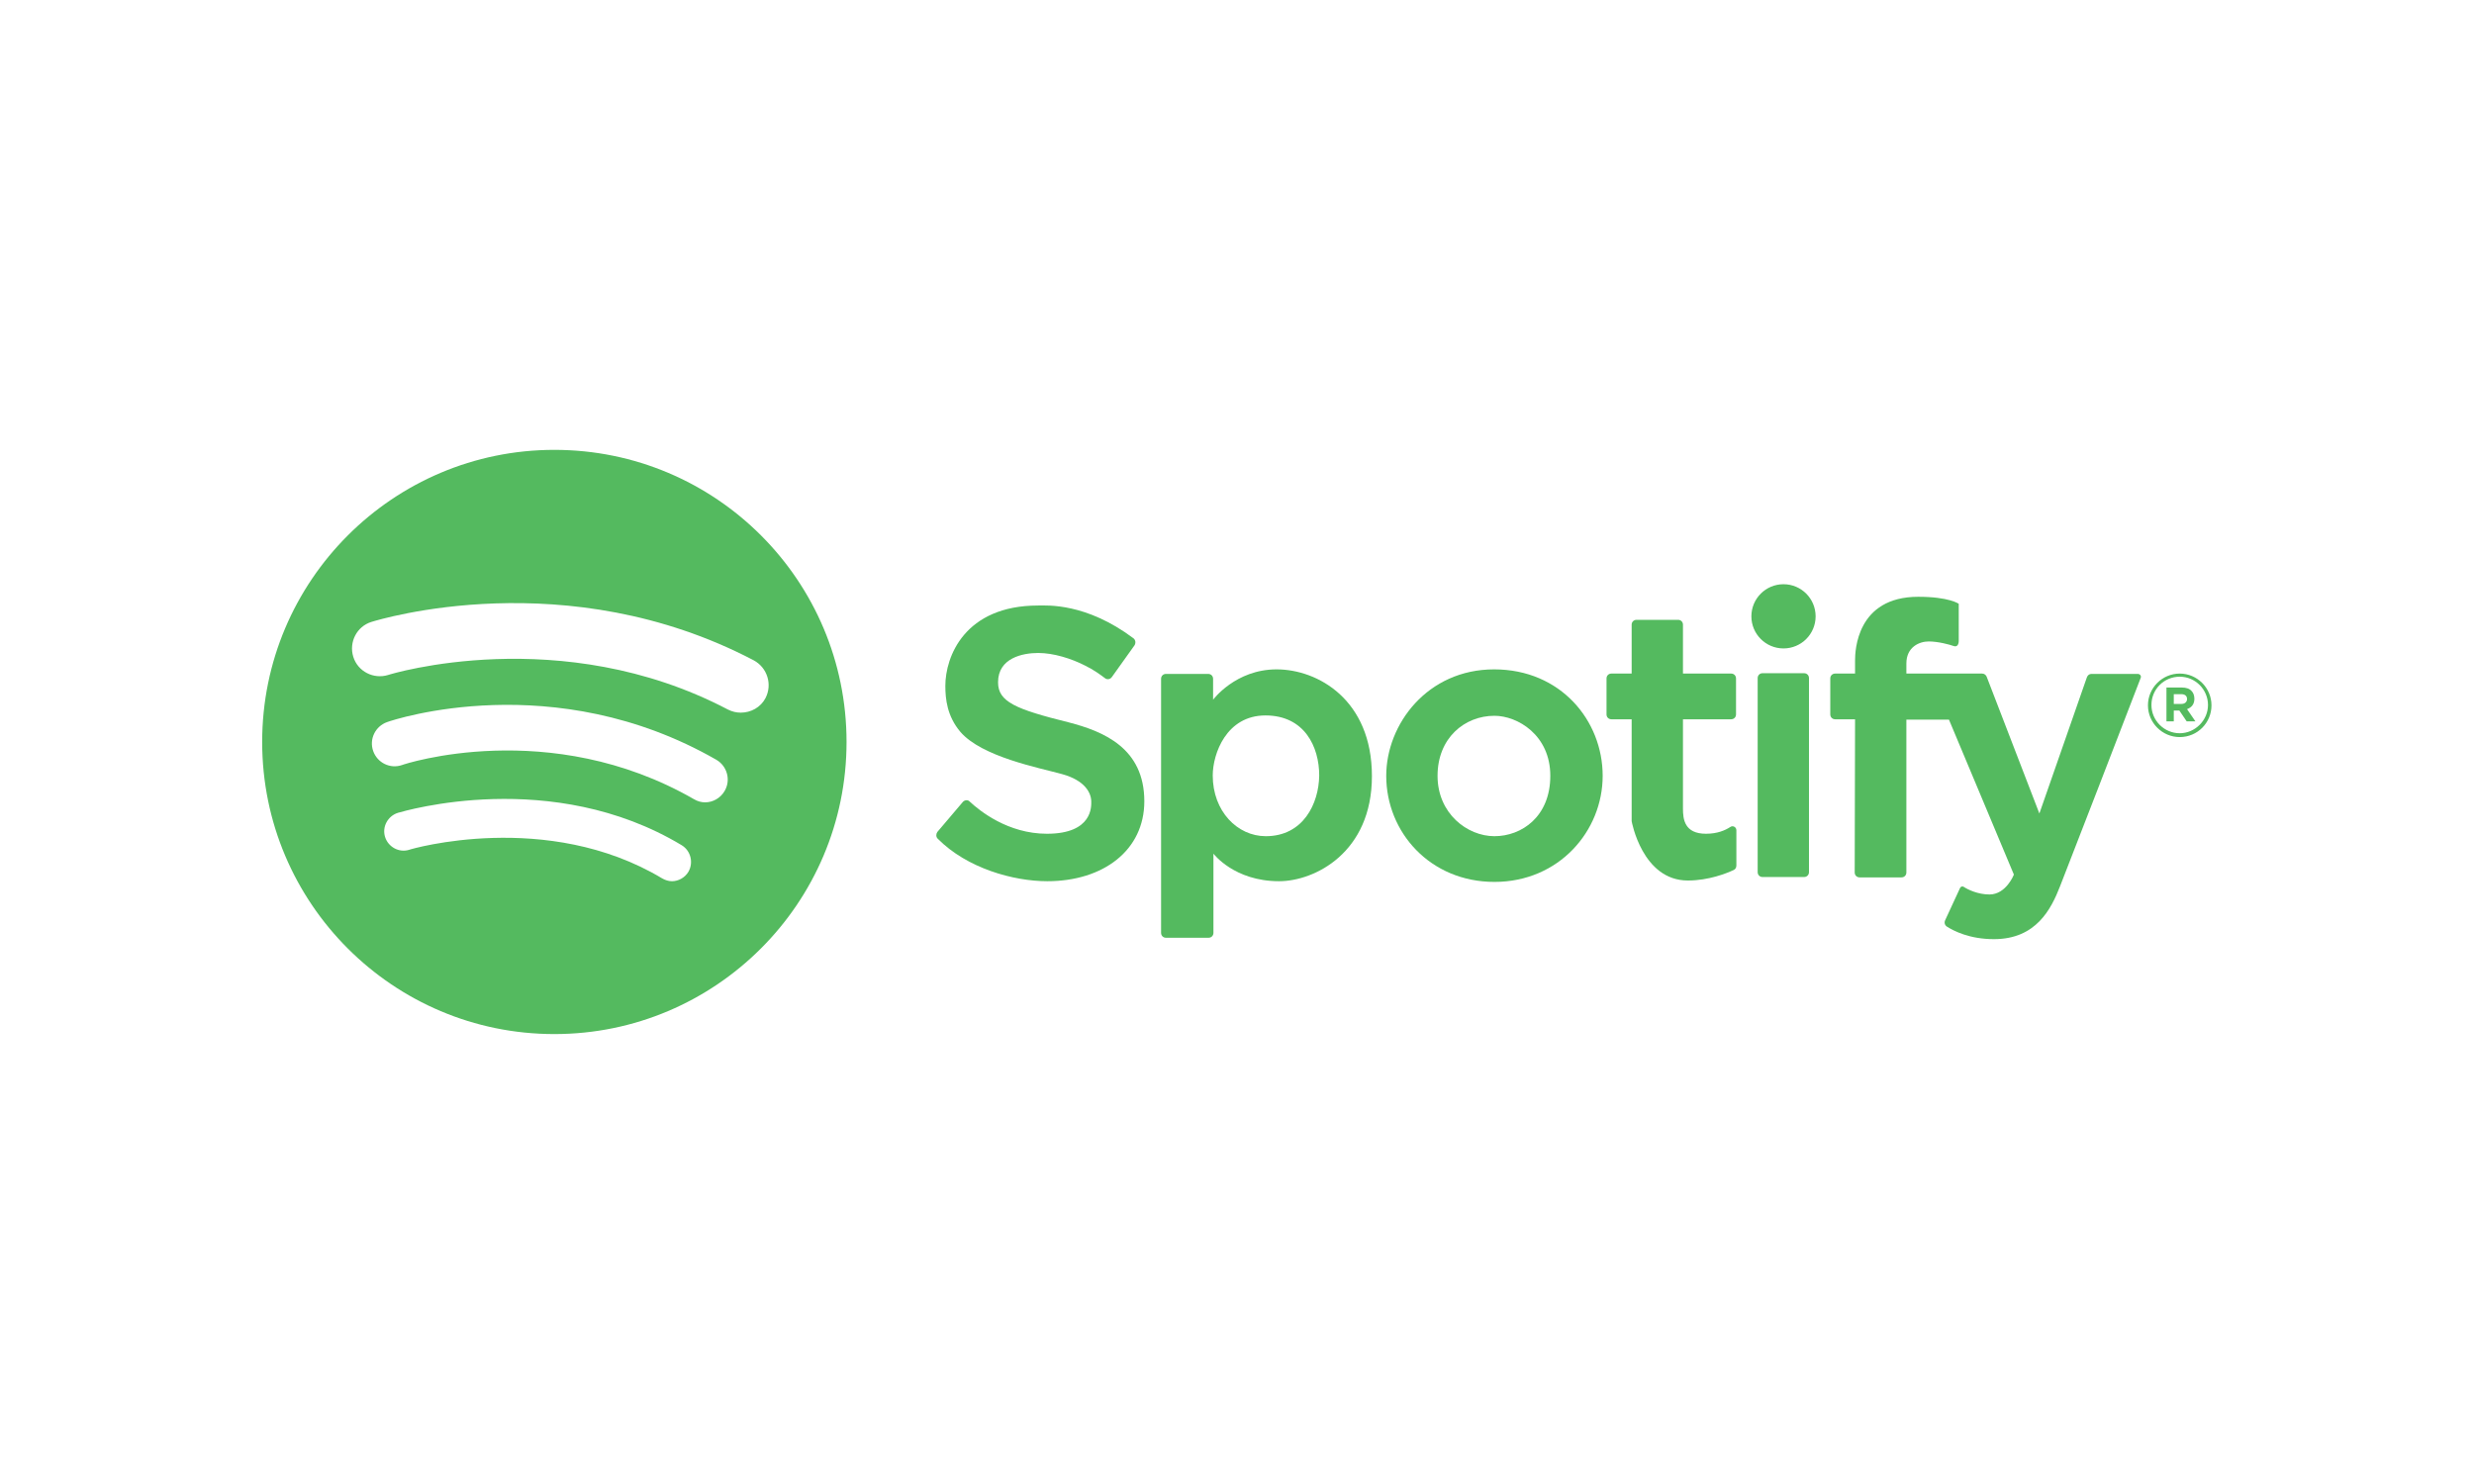 <svg enable-background="new 0 0 708.7 425.2" viewBox="0 0 708.7 425.2" xmlns="http://www.w3.org/2000/svg"><g fill="#54ba5f"><path d="m297.4 173.5c2.6 0 13.7-.8 27.3 9.4.6.5.7 1.3.3 2l-6.5 9.1c-.5.7-1.4.8-2 .3-1.2-.9-3.2-2.4-5.7-3.6-3.9-2-9-3.6-13.4-3.6s-11.5 1.4-11.5 8.4c0 5.6 5 7.7 20.3 11.5 10 2.6 21.6 7.4 21.6 22.6 0 14-11.7 22.9-27.8 22.9-9.7 0-23-3.7-31.4-12.2-.5-.5-.5-1.3-.1-1.9l7.3-8.6c.5-.6 1.5-.7 2-.1 2.8 2.6 10.9 9.2 22.1 9.2 13.2 0 12.7-8 12.7-9.2 0-2.5-1.8-6.1-8.4-7.9-6.5-1.8-22.9-4.9-29.1-12.1-3.8-4.5-4.3-9.4-4.3-13.2 0-8.3 5.5-23 26.6-23z"/><path d="m365.7 191.8c-11.8 0-18.2 8.7-18.2 8.7v-6c0-.8-.6-1.4-1.4-1.4h-12.1c-.8 0-1.4.6-1.4 1.4v72.8c0 .8.6 1.4 1.4 1.4h12.2c.8 0 1.4-.6 1.4-1.4v-22.7s5.9 7.9 18.8 7.9c10.2 0 26.6-8.2 26.6-30.1s-15.5-30.6-27.3-30.6zm-3.1 47.8c-8.2 0-15.2-7.2-15.2-17.4 0-6.2 3.9-17.2 15.1-17.2s15.4 9 15.4 17.2c-.1 8.1-4.6 17.4-15.3 17.4z"/><path d="m428 191.8c-19.1 0-30.9 15.7-30.9 30.5 0 16.2 12.6 30.4 31 30.4 18.5 0 31-14.6 31-30.4s-12-30.5-31.1-30.5zm.1 47.8c-7.8 0-16.3-6.5-16.3-17.3s7.7-17.2 16.3-17.2c6.6 0 16 5.5 16 17.2s-8.2 17.3-16 17.3z"/><path d="m497.3 204.7v-10.3c0-.8-.6-1.4-1.4-1.4h-13.8v-14c0-.8-.6-1.4-1.4-1.4h-11.9c-.8 0-1.4.6-1.4 1.4v14h-5.8c-.8 0-1.4.6-1.4 1.4v10.3c0 .8.6 1.4 1.4 1.4h5.8v29.2s3 17 16.1 17c6 0 11.2-2.1 13.1-3 .5-.2.8-.7.8-1.3v-10.1c0-.9-1-1.5-1.8-.9-1.4.9-3.6 1.9-6.9 1.9-6.2 0-6.6-4.2-6.6-7.2s0-25.6 0-25.6h13.8c.8 0 1.4-.6 1.4-1.4z"/><circle cx="510.9" cy="176.6" r="9.2"/><path d="m516.8 251.3h-11.9c-.8 0-1.4-.6-1.4-1.4v-55.6c0-.8.6-1.4 1.4-1.4h11.9c.8 0 1.4.6 1.4 1.4v55.6c0 .8-.6 1.4-1.4 1.4z"/><path d="m531.4 206.1h-5.7c-.8 0-1.4-.6-1.4-1.4v-10.3c0-.8.6-1.4 1.4-1.4h5.7s0-1.2 0-3.8.4-18.2 18.1-18.2c8.8 0 11.6 2 11.6 2s0 9.6 0 10.6-.4 1.9-1.5 1.5-4.4-1.3-7.1-1.3-6.4 1.6-6.4 6.3v2.9h21.7c.6 0 1.1.4 1.3.9l15.1 39.2 13.6-39c.2-.6.7-1 1.3-1h13.3c.6 0 1.1.6.8 1.2-3.1 8.1-20.8 53.9-23.1 59.7-2.5 6.4-6.8 15.1-18.9 15.1-7.1 0-11.6-2.4-13.5-3.6-.6-.4-.8-1.1-.5-1.8l4.3-9.3c.2-.4.7-.5 1-.3 1.2.8 4.1 2.2 7.4 2.2 4.8 0 7-5.7 7-5.7l-18.6-44.4h-12.2v43.8c0 .8-.6 1.4-1.4 1.4h-12c-.8 0-1.4-.6-1.4-1.4z"/><path d="m620.6 197h4.4c1.2 0 2.2.3 2.8 1 .5.5.8 1.3.8 2.2 0 1.6-.8 2.5-2.1 3l2.4 3.5h-2.5l-2.1-3.1h-1.6v3.1h-2.1zm4.3 4.7c1 0 1.6-.6 1.6-1.4 0-.9-.6-1.4-1.7-1.4h-2.1v2.8z"/><path d="m624.4 211.2c-5 0-9.1-4.1-9.1-9.1s4.1-9.1 9.1-9.1 9.1 4.1 9.1 9.1-4 9.1-9.1 9.1zm0-17.3c-4.5 0-8.1 3.6-8.1 8.1s3.7 8.1 8.1 8.1 8.1-3.7 8.1-8.1-3.6-8.1-8.1-8.1z"/><path d="m158.8 128.9c-46.2 0-83.7 37.5-83.7 83.7s37.5 83.7 83.7 83.7 83.7-37.5 83.7-83.7-37.4-83.7-83.7-83.7zm38.4 120.9c-1 1.7-2.9 2.7-4.7 2.7-1 0-1.9-.3-2.8-.8-33-19.8-72.1-8.4-72.5-8.2-2.9.9-6-.8-6.9-3.7s.8-6 3.7-6.9c1.8-.5 44.1-13.1 81.3 9.3 2.6 1.6 3.4 5 1.9 7.6zm10.4-23.2c-1.2 2.1-3.4 3.3-5.6 3.3-1.1 0-2.2-.3-3.2-.9-41.4-23.8-83.2-10-83.6-9.8-3.4 1.2-7.1-.6-8.3-4s.6-7.1 4-8.3c1.9-.7 47.8-15.9 94.3 10.8 3.1 1.8 4.2 5.8 2.4 8.9zm4.6-22.4c-1.3 0-2.5-.3-3.7-.9-47.8-25.1-96.8-10.1-97.3-9.9-4.2 1.3-8.7-1-10-5.2s1-8.7 5.2-10c2.3-.7 55.9-17.1 109.5 11 3.9 2.1 5.4 6.9 3.4 10.8-1.4 2.7-4.2 4.2-7.1 4.2z"/></g></svg>